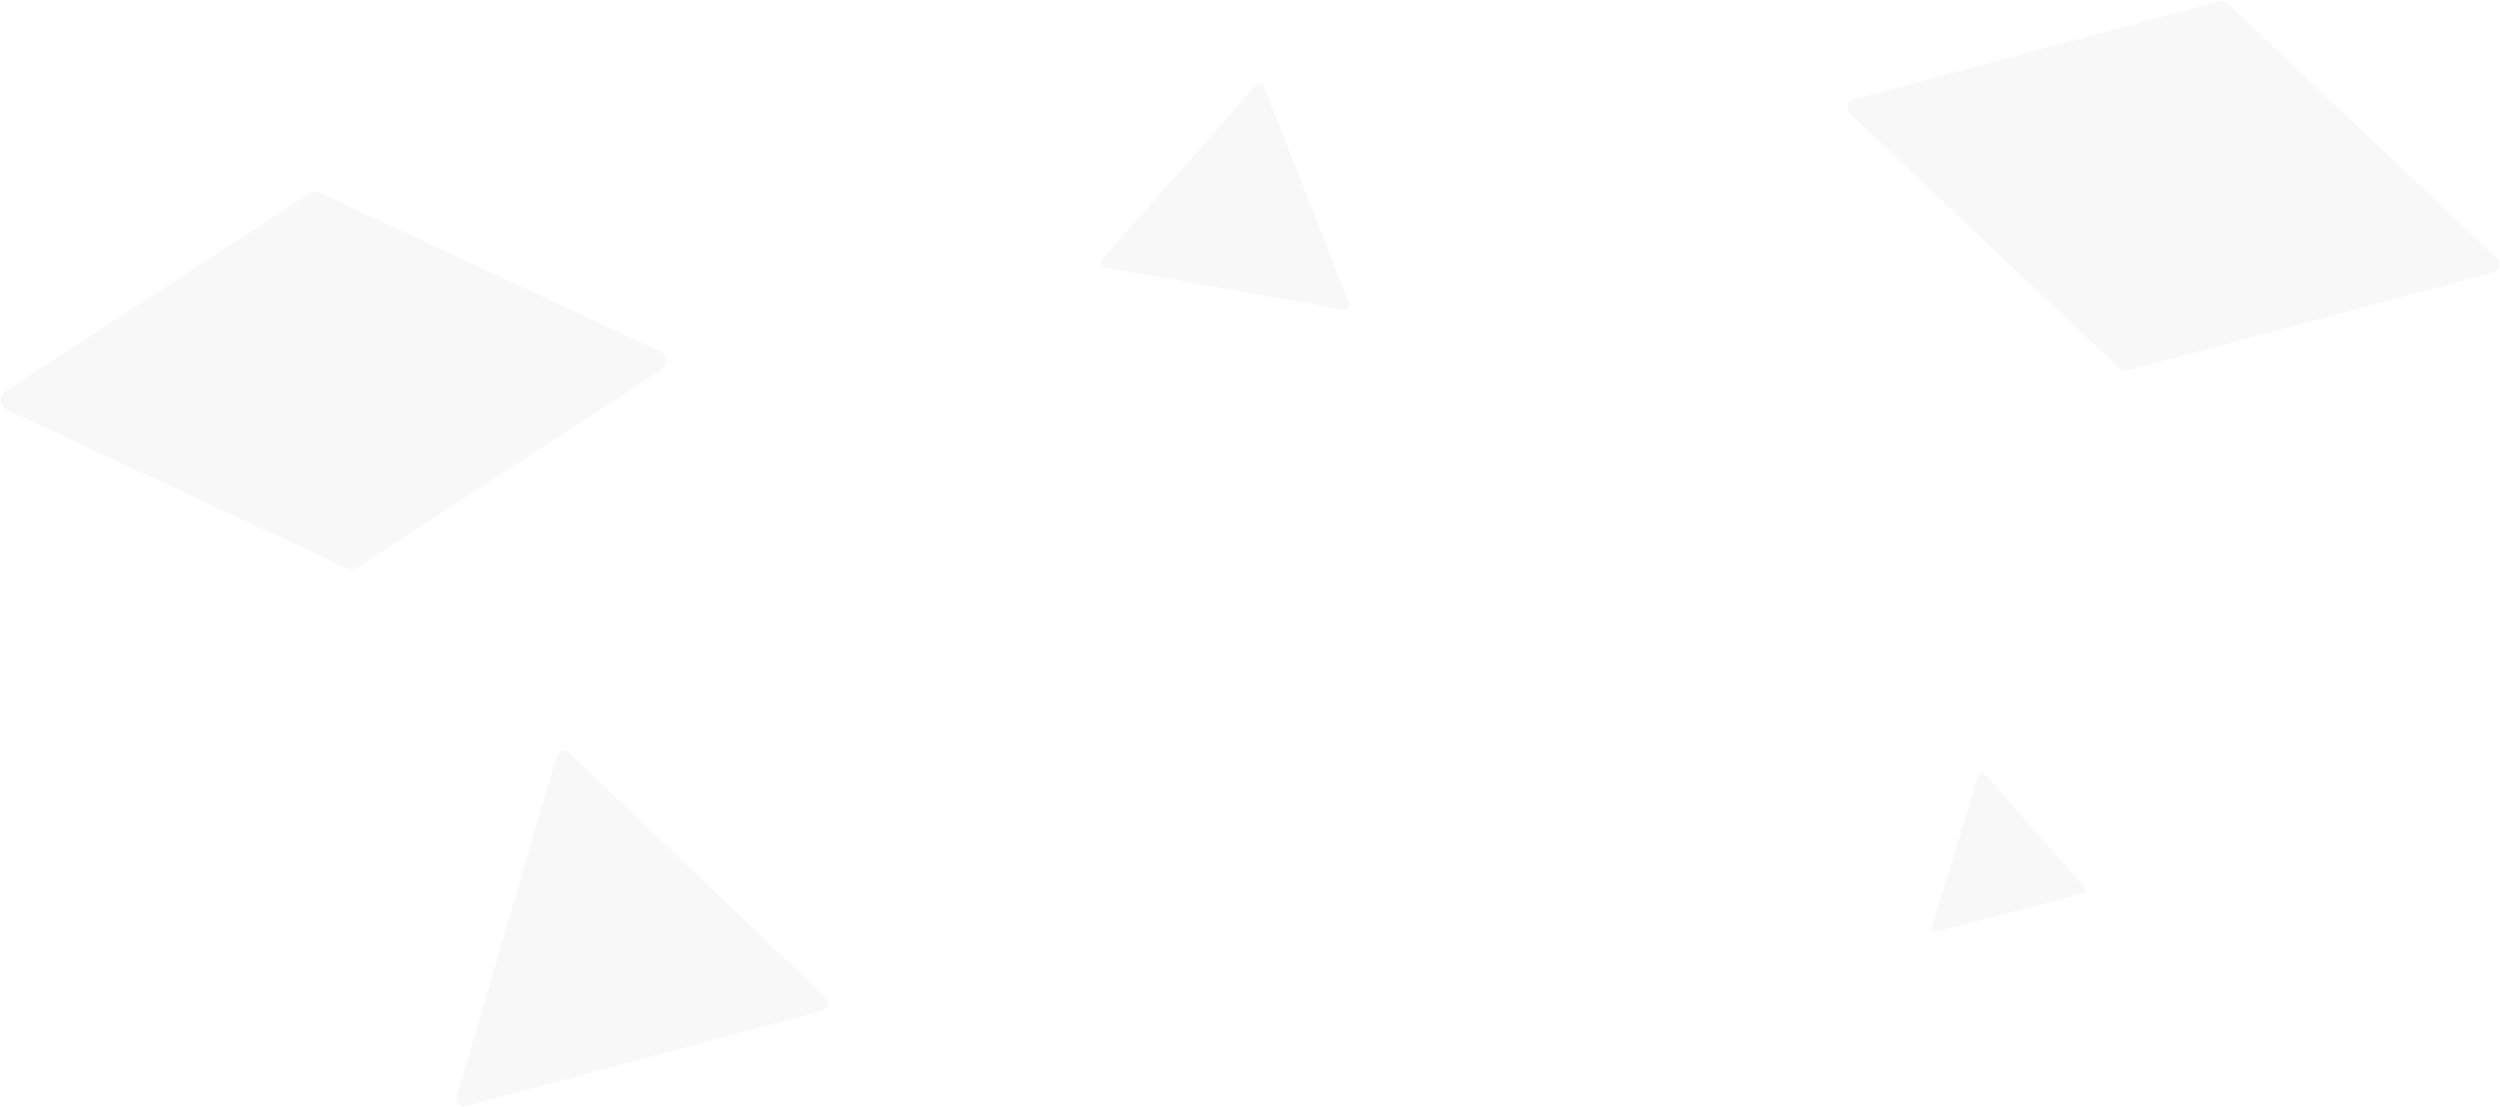 <svg xmlns="http://www.w3.org/2000/svg" xmlns:xlink="http://www.w3.org/1999/xlink" width="2043px" height="905px" viewBox="0 0 2043 905"><title>img-backdrop-shapes</title><desc>Created with Sketch.</desc><g id="Assets" stroke="none" stroke-width="1" fill="none" fill-rule="evenodd" opacity="0.03"><g id="img-backdrop-shapes" transform="translate(-3, -42)" fill="#000000"><g transform="translate(1023.5, 474) scale(-1, 1) translate(-1023.5, -474) "><path d="M460.652,702.027 L395.147,808.405 C394.108,810.092 391.639,810.092 390.6,808.405 L325.089,702.023 C324.004,700.261 325.283,698.001 327.363,698.001 L458.378,698.005 C460.458,698.005 461.737,700.265 460.652,702.027" id="purple-triangle-trans" transform="translate(392.871, 753.836) rotate(-287) translate(-392.871, -753.836) "></path><path d="M1394.927,901.843 L1545.843,654.052 C1548.236,650.119 1553.924,650.119 1556.317,654.053 L1707.248,901.852 C1709.749,905.958 1706.803,911.222 1702.011,911.222 L1400.165,911.213 C1395.373,911.213 1392.426,905.948 1394.927,901.843" id="cyan-triangle-trans" transform="translate(1551.088, 781.162) rotate(15) translate(-1551.088, -781.162) "></path><path d="M1532.431,231.826 L1689.395,483.304 C1690.967,485.821 1693.724,487.352 1696.691,487.352 L2003.494,487.338 C2010.25,487.338 2014.372,479.88 2010.786,474.137 L1853.822,222.664 C1852.25,220.147 1849.493,218.615 1846.531,218.615 L1539.723,218.63 C1532.963,218.63 1528.85,226.083 1532.431,231.826" id="pink-diamond-trans" transform="translate(1771.609, 352.984) rotate(-25) translate(-1771.609, -352.984) "></path><path d="M926.425,272.947 L1025.396,110.982 C1026.966,108.411 1030.695,108.411 1032.264,110.982 L1131.229,272.943 C1132.869,275.626 1130.937,279.067 1127.795,279.067 L929.859,279.071 C926.717,279.071 924.785,275.631 926.425,272.947" id="yellow-triangle-trans" transform="translate(1028.827, 194.063) rotate(-10) translate(-1028.827, -194.063) "></path><path d="M507.721,68.808 L349.344,326.496 C348.052,328.593 345.764,329.872 343.301,329.872 L34.102,329.863 C28.557,329.863 25.159,323.789 28.059,319.064 L186.44,61.377 C187.727,59.279 190.016,58 192.479,58 L501.677,58.009 C507.222,58.01 510.625,64.087 507.721,68.808" id="blue-diamond-trans" transform="translate(267.891, 193.936) rotate(15) translate(-267.891, -193.936) "></path></g></g></g></svg>